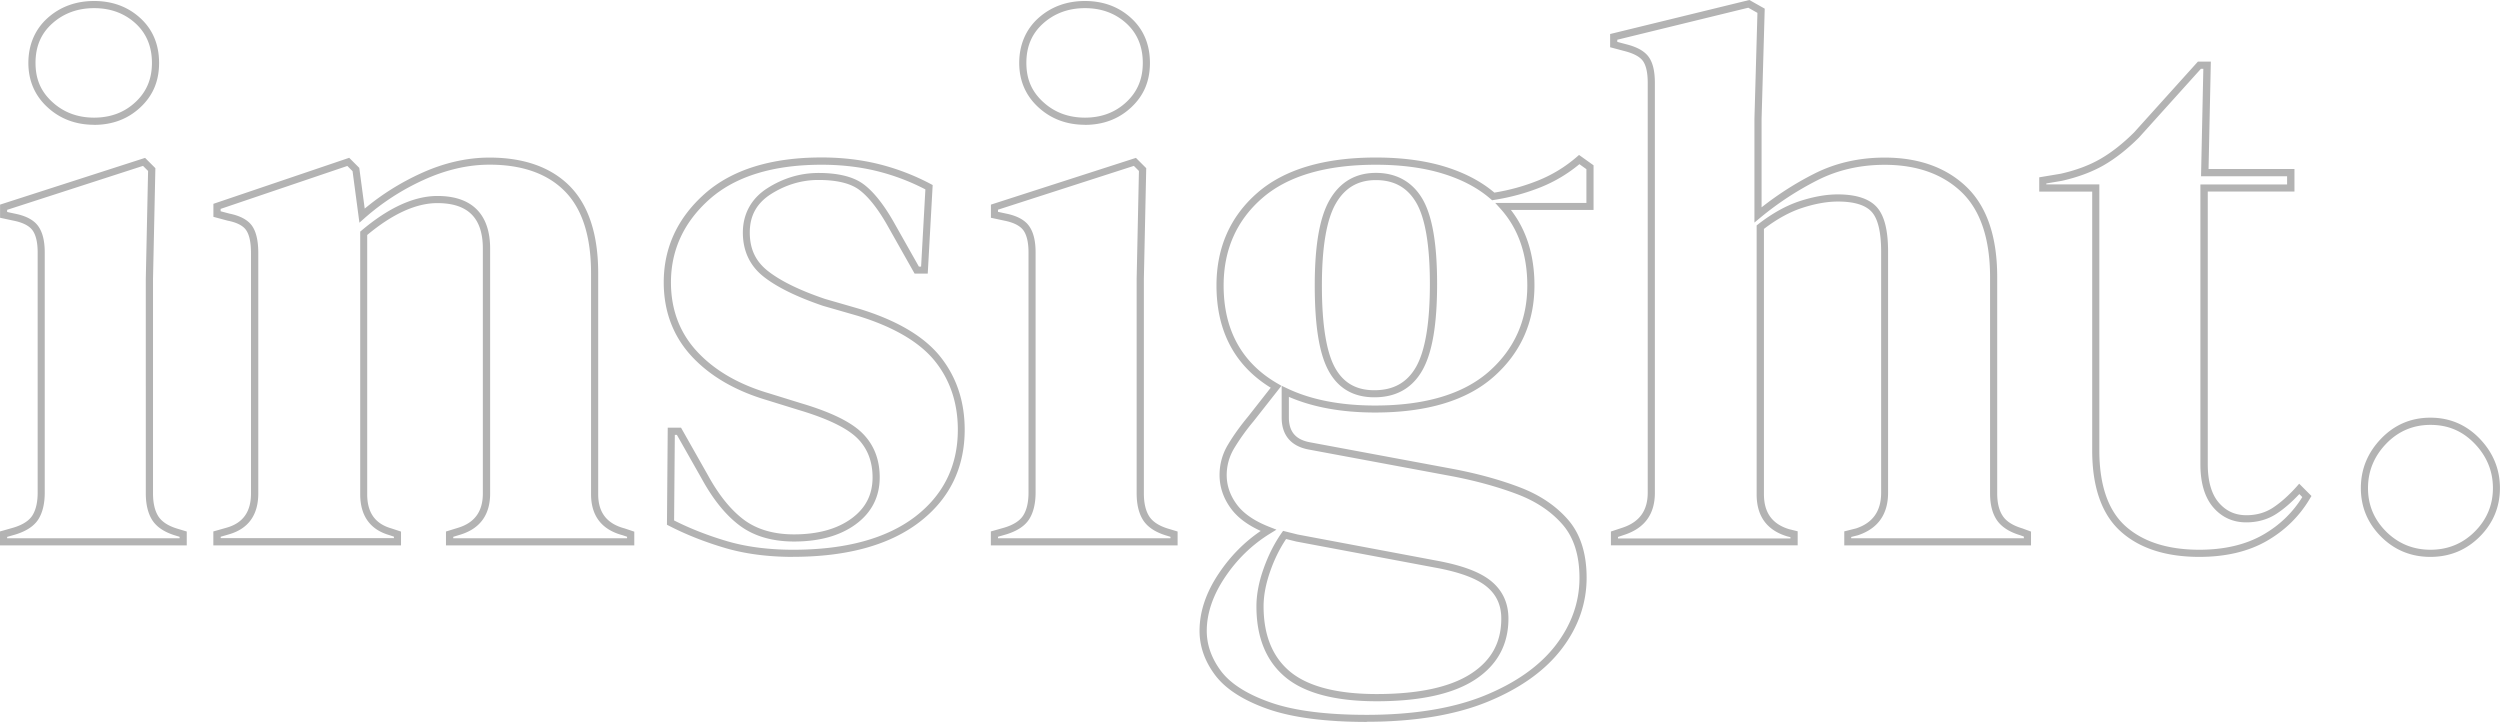 <?xml version="1.0" encoding="UTF-8"?> <svg xmlns="http://www.w3.org/2000/svg" id="Layer_1" viewBox="0 0 349.8 101.01"><defs><style>.cls-1{fill:#b3b3b3}</style></defs><path d="M26.13 76.31H0v-1.95l1.87-.53c1.3-.39 2.2-.97 2.67-1.72.48-.77.73-1.84.73-3.17V35.33c0-1.39-.24-2.43-.71-3.09-.46-.64-1.35-1.1-2.64-1.36l-1.91-.41v-1.84l20.29-6.54 1.44 1.44-.33 15.46v30.06c0 1.33.25 2.4.73 3.17.47.75 1.33 1.33 2.57 1.72l1.42.43v1.95ZM1 75.31h24.13v-.2l-.72-.22c-1.48-.47-2.53-1.19-3.13-2.15-.58-.93-.88-2.18-.88-3.7V38.97l.32-15.05-.71-.71L1 29.36v.3l1.11.24c1.55.31 2.65.9 3.25 1.76.6.85.9 2.05.9 3.67v33.61c0 1.52-.3 2.77-.88 3.7-.6.96-1.69 1.68-3.23 2.15L1 75.12v.2Zm12.17-57.85c-2.55 0-4.75-.82-6.51-2.44-1.78-1.63-2.69-3.72-2.69-6.22s.91-4.68 2.69-6.28C8.43.94 10.62.14 13.17.14s4.72.8 6.46 2.39c1.75 1.6 2.63 3.71 2.63 6.28s-.88 4.59-2.63 6.22c-1.73 1.62-3.91 2.44-6.46 2.44Zm0-16.32c-2.3 0-4.26.72-5.84 2.13C5.74 4.69 4.97 6.5 4.97 8.8s.77 4.03 2.36 5.48c1.58 1.45 3.54 2.18 5.84 2.18s4.24-.73 5.78-2.17c1.56-1.45 2.31-3.25 2.31-5.49s-.75-4.12-2.31-5.54c-1.55-1.41-3.49-2.12-5.78-2.12ZM88.74 76.31H62.4v-1.94l1.75-.54c2.29-.72 3.41-2.29 3.41-4.79V34.79c0-4.29-2.08-6.37-6.37-6.37-2.97 0-6.26 1.5-9.81 4.46v36.28c0 2.57 1.11 4.13 3.4 4.78l1.33.44v1.93H29.85v-1.95l1.87-.53c2.28-.65 3.4-2.22 3.4-4.78V35.43c0-1.47-.22-2.55-.67-3.21-.42-.63-1.29-1.09-2.58-1.34l-2.01-.54v-1.82l19-6.44 1.41 1.41.76 5.7c2.36-1.97 5.02-3.64 7.9-4.95 3.2-1.46 6.41-2.19 9.55-2.19 4.84 0 8.63 1.35 11.26 4.01 2.62 2.67 3.96 6.76 3.96 12.17v30.93c0 2.56 1.21 4.12 3.71 4.78l1.34.45v1.93Zm-25.34-1h24.34v-.21l-.62-.21c-2.92-.77-4.42-2.7-4.42-5.74V38.22c0-5.14-1.23-8.99-3.67-11.46-2.43-2.47-5.98-3.72-10.54-3.72-2.99 0-6.07.71-9.14 2.1a33.3 33.3 0 0 0-8.36 5.4l-.7.62-.96-7.21-.73-.73-17.73 6.01v.33l1.24.33c1.53.31 2.61.9 3.19 1.76.56.84.84 2.08.84 3.77v33.61c0 3.03-1.39 4.96-4.12 5.74l-1.14.33v.2h24.24v-.21l-.62-.21c-2.71-.77-4.1-2.71-4.1-5.74V32.41l.18-.15c3.8-3.21 7.37-4.84 10.63-4.84 4.82 0 7.37 2.55 7.37 7.37v34.26c0 2.95-1.38 4.88-4.11 5.74l-1.05.32v.2ZM111 77.92c-3.54 0-6.76-.42-9.59-1.26-2.81-.83-5.44-1.87-7.82-3.1l-.27-.14.11-13.58h1.86l3.79 6.7c1.53 2.79 3.24 4.88 5.07 6.23 1.8 1.32 4.14 2 6.95 2 3.31 0 6.01-.74 8.03-2.21 1.99-1.45 2.96-3.34 2.96-5.77 0-2.21-.71-4.05-2.11-5.45-1.44-1.44-4.18-2.77-8.17-3.96l-4.52-1.4c-4.43-1.31-7.97-3.38-10.53-6.15-2.58-2.8-3.89-6.28-3.89-10.33 0-4.85 1.94-9.02 5.75-12.4 3.8-3.36 9.29-5.07 16.33-5.07 2.82 0 5.51.31 8.01.93 2.49.62 4.94 1.55 7.26 2.78l.28.15-.69 12.39h-1.84l-3.9-6.91c-1.32-2.29-2.63-3.92-3.89-4.84-1.23-.9-3.14-1.35-5.67-1.35-2.32 0-4.55.66-6.61 1.96-2.01 1.27-2.99 3.03-2.99 5.38s.83 4.06 2.55 5.41c1.77 1.39 4.45 2.7 7.96 3.89l4.81 1.39c5.23 1.6 9.04 3.84 11.31 6.66 2.28 2.84 3.44 6.28 3.44 10.25 0 5.37-2.14 9.73-6.37 12.96-4.19 3.2-10.13 4.83-17.65 4.83Zm-16.68-5.1c2.25 1.14 4.73 2.11 7.37 2.89 2.74.81 5.87 1.21 9.31 1.21 7.3 0 13.03-1.56 17.04-4.62 3.97-3.04 5.98-7.13 5.98-12.17 0-3.73-1.08-6.97-3.22-9.62-2.15-2.66-5.79-4.79-10.82-6.33l-4.83-1.39c-3.64-1.24-6.42-2.6-8.28-4.06-1.94-1.52-2.93-3.61-2.93-6.19s1.16-4.77 3.45-6.22c2.22-1.41 4.62-2.12 7.14-2.12 2.74 0 4.85.52 6.25 1.54 1.37 1 2.78 2.74 4.17 5.15l3.62 6.41h.31l.6-10.8a30.608 30.608 0 0 0-6.74-2.55c-2.42-.6-5.04-.9-7.77-.9-6.79 0-12.06 1.62-15.67 4.81-3.59 3.18-5.42 7.1-5.42 11.65 0 3.79 1.22 7.04 3.63 9.65 2.43 2.64 5.82 4.62 10.08 5.87l4.52 1.4c4.2 1.25 7.01 2.63 8.58 4.21 1.59 1.59 2.4 3.66 2.4 6.15 0 2.73-1.14 4.95-3.37 6.58-2.19 1.6-5.09 2.4-8.62 2.4-3.03 0-5.57-.74-7.54-2.19-1.95-1.43-3.75-3.64-5.35-6.55l-3.5-6.18h-.29l-.1 11.97ZM164.77 76.31h-26.13v-1.95l1.87-.53c1.3-.39 2.2-.97 2.67-1.72.48-.77.73-1.84.73-3.17V35.33c0-1.39-.24-2.43-.71-3.09-.46-.64-1.35-1.1-2.64-1.36l-1.91-.41v-1.84l20.29-6.54 1.44 1.44-.33 15.46v30.06c0 1.33.25 2.4.73 3.17.47.75 1.33 1.33 2.57 1.72l1.42.43v1.95Zm-25.13-1h24.13v-.2l-.72-.22c-1.48-.47-2.53-1.19-3.13-2.15-.58-.93-.88-2.18-.88-3.7V38.97l.32-15.05-.71-.71-19.01 6.13v.3l1.11.24c1.55.31 2.65.9 3.25 1.76.6.85.9 2.05.9 3.67v33.61c0 1.52-.3 2.77-.88 3.7-.6.96-1.69 1.68-3.23 2.15l-1.15.33v.2Zm12.17-57.85c-2.55 0-4.75-.82-6.51-2.44-1.78-1.63-2.69-3.72-2.69-6.22s.91-4.68 2.69-6.28c1.77-1.58 3.96-2.38 6.51-2.38s4.72.8 6.46 2.39c1.75 1.6 2.63 3.71 2.63 6.28s-.88 4.59-2.63 6.22c-1.73 1.62-3.91 2.44-6.46 2.44Zm0-16.32c-2.3 0-4.26.72-5.84 2.13-1.59 1.42-2.36 3.23-2.36 5.53s.77 4.03 2.36 5.48c1.58 1.45 3.54 2.18 5.84 2.18s4.24-.73 5.78-2.17c1.56-1.45 2.31-3.25 2.31-5.49s-.75-4.12-2.31-5.54c-1.55-1.41-3.49-2.12-5.78-2.12ZM191.22 101.01c-5.76 0-10.41-.61-13.81-1.8-3.44-1.21-5.92-2.8-7.38-4.74-1.46-1.94-2.19-4.03-2.19-6.21 0-2.67.91-5.38 2.72-8.06 1.6-2.38 3.56-4.37 5.84-5.91-1.85-.84-3.25-1.89-4.16-3.13-1.06-1.44-1.6-3.02-1.6-4.7 0-1.52.4-2.96 1.2-4.28.76-1.27 1.7-2.58 2.78-3.88l3.18-4.05c-5.04-3.1-7.59-7.92-7.59-14.31 0-5.28 1.92-9.64 5.7-12.94 3.76-3.29 9.35-4.96 16.6-4.96 3.69 0 6.97.44 9.76 1.31 2.72.85 5.01 2.06 6.82 3.6 2.16-.35 4.23-.93 6.16-1.71 1.98-.8 3.79-1.91 5.39-3.3l.3-.26 2.03 1.45v6.24H211.4c2.19 2.82 3.3 6.37 3.3 10.56 0 5.14-1.92 9.44-5.7 12.78-3.76 3.33-9.35 5.01-16.6 5.01-4.66 0-8.71-.74-12.06-2.19v2.87c0 1.99.93 3.1 2.92 3.48l20.19 3.76c3.37.65 6.47 1.5 9.21 2.55 2.79 1.06 5.06 2.59 6.75 4.54 1.72 1.98 2.59 4.71 2.59 8.11 0 3.6-1.19 6.98-3.54 10.02-2.34 3.03-5.82 5.5-10.36 7.35-4.51 1.84-10.19 2.78-16.89 2.78Zm1.29-77.96c-7 0-12.37 1.58-15.94 4.71-3.56 3.11-5.36 7.21-5.36 12.19 0 6.22 2.55 10.85 7.59 13.74l.5.29-3.9 4.96a30.195 30.195 0 0 0-2.7 3.76 7.262 7.262 0 0 0-1.06 3.77c0 1.46.47 2.84 1.41 4.11.94 1.28 2.49 2.34 4.61 3.16l.94.37-.86.53c-2.5 1.53-4.64 3.59-6.34 6.13-1.69 2.52-2.55 5.04-2.55 7.51 0 1.95.67 3.84 1.99 5.61 1.33 1.77 3.65 3.25 6.91 4.39 3.29 1.16 7.83 1.74 13.47 1.74 6.56 0 12.12-.91 16.51-2.7 4.37-1.78 7.71-4.15 9.94-7.04 2.21-2.87 3.33-6.04 3.33-9.41 0-3.15-.79-5.66-2.35-7.46-1.58-1.83-3.72-3.26-6.35-4.26-2.69-1.02-5.73-1.86-9.04-2.5l-20.19-3.76c-2.45-.47-3.74-2.02-3.74-4.46v-4.45l.72.34c3.35 1.61 7.5 2.42 12.35 2.42 7 0 12.36-1.6 15.94-4.76 3.56-3.14 5.36-7.19 5.36-12.03 0-4.36-1.26-7.97-3.74-10.73l-.75-.83h12.76v-4.72l-.98-.7a20.301 20.301 0 0 1-5.37 3.21c-2.06.83-4.29 1.44-6.61 1.8l-.23.04-.18-.15c-1.73-1.52-3.96-2.72-6.64-3.55-2.69-.84-5.88-1.27-9.46-1.27Zm.11 75.07c-5.75 0-10.03-1.12-12.72-3.33-2.72-2.24-4.1-5.58-4.1-9.95 0-1.62.33-3.4 1-5.27.66-1.87 1.51-3.55 2.53-5.01l.2-.28 2.05.51 19.41 3.65c3.63.67 6.14 1.61 7.69 2.9 1.58 1.31 2.38 3.07 2.38 5.22 0 3.67-1.6 6.56-4.74 8.58-3.07 1.98-7.68 2.98-13.69 2.98Zm-12.67-22.7c-.88 1.32-1.63 2.82-2.21 4.48-.62 1.76-.94 3.42-.94 4.93 0 4.05 1.26 7.13 3.74 9.17 2.51 2.06 6.58 3.11 12.09 3.11 5.82 0 10.24-.95 13.15-2.82 2.88-1.85 4.28-4.38 4.28-7.74 0-1.86-.66-3.32-2.02-4.45-1.39-1.16-3.83-2.06-7.23-2.68l-19.44-3.65-1.41-.35Zm12.35-19.83c-2.91 0-5.06-1.24-6.4-3.7-1.31-2.39-1.94-6.29-1.94-11.95s.69-9.58 2.11-12.01c1.45-2.48 3.62-3.74 6.45-3.74s5.08 1.22 6.5 3.63c1.38 2.36 2.06 6.25 2.06 11.91s-.67 9.6-2.05 12.06c-1.42 2.52-3.68 3.8-6.72 3.8Zm.21-30.39c-2.48 0-4.31 1.06-5.58 3.24-1.31 2.24-1.97 6.11-1.97 11.51s.61 9.26 1.82 11.47c1.17 2.14 2.97 3.18 5.52 3.18 2.69 0 4.6-1.08 5.85-3.29 1.28-2.28 1.92-6.17 1.92-11.57s-.65-9.23-1.92-11.4c-1.24-2.11-3.09-3.14-5.64-3.14ZM284.18 76.31h-26.13v-1.96l1.67-.42c2.33-.78 3.49-2.42 3.49-4.99V35.22c0-2.72-.44-4.6-1.32-5.57-.86-.96-2.46-1.45-4.73-1.45-1.51 0-3.19.3-5 .89-1.74.57-3.53 1.55-5.35 2.94v37.12c0 2.57 1.15 4.17 3.51 4.89l1.21.3v1.96H225.4v-1.93l1.63-.54c2.37-.79 3.52-2.39 3.52-4.9V11.59c0-1.39-.22-2.41-.66-3.04-.43-.61-1.31-1.08-2.61-1.41l-1.99-.53V4.76L244.77 0l2.15 1.21-.44 15.44v12.36c2.3-1.81 4.78-3.4 7.38-4.71 2.96-1.5 6.27-2.25 9.84-2.25 4.76 0 8.62 1.38 11.46 4.11 2.85 2.74 4.29 6.98 4.29 12.6v30.28c0 1.33.26 2.39.78 3.16.5.76 1.42 1.34 2.73 1.73l1.22.45v1.92Zm-25.13-1h24.13v-.23l-.54-.2c-1.51-.45-2.61-1.17-3.25-2.12-.63-.94-.94-2.19-.94-3.71V38.77c0-5.34-1.34-9.34-3.98-11.88-2.65-2.54-6.27-3.83-10.77-3.83-3.41 0-6.57.72-9.39 2.15a42.86 42.86 0 0 0-8.01 5.25l-.82.68V16.65l.42-14.85-1.28-.72-18.33 4.48v.3l1.24.33c1.56.39 2.6.98 3.18 1.81.57.81.84 2 .84 3.62v57.35c0 2.95-1.42 4.91-4.21 5.84l-.95.32v.21h24.13v-.18l-.48-.12c-2.83-.86-4.25-2.83-4.25-5.86V31.54l.19-.15c1.97-1.53 3.93-2.62 5.84-3.25 1.91-.62 3.69-.94 5.31-.94 2.57 0 4.41.6 5.47 1.78 1.06 1.18 1.58 3.22 1.58 6.24v33.72c0 3.02-1.42 5.02-4.21 5.95l-.95.24v.18ZM307.74 77.92c-4.69 0-8.4-1.2-11.02-3.57-2.64-2.38-3.98-6.19-3.98-11.33V26.81h-7.41v-2l3-.5c2.13-.48 4.02-1.18 5.58-2.09 1.56-.9 3.13-2.14 4.68-3.68l8.94-9.92h1.81l-.32 15.03h12.02v3.15h-12.13v38.16c0 2.37.52 4.18 1.54 5.37 1.02 1.18 2.28 1.76 3.86 1.76 1.4 0 2.64-.35 3.7-1.04 1.1-.72 2.22-1.72 3.34-2.97l.35-.4 1.72 1.72-.2.33c-1.47 2.5-3.52 4.51-6.09 5.98-2.57 1.47-5.73 2.21-9.38 2.21ZM286.33 25.8h7.41v37.23c0 4.84 1.23 8.4 3.65 10.58 2.44 2.19 5.92 3.31 10.35 3.31 3.47 0 6.46-.7 8.88-2.08 2.3-1.31 4.16-3.09 5.52-5.29l-.42-.42c-1.06 1.13-2.12 2.06-3.18 2.75-1.22.8-2.65 1.21-4.25 1.21-1.86 0-3.42-.71-4.62-2.11-1.18-1.38-1.79-3.4-1.79-6.02V25.81h12.13v-1.15h-12.04l.32-15.03h-.34l-8.66 9.61c-1.62 1.62-3.26 2.91-4.9 3.86-1.65.95-3.63 1.69-5.88 2.2l-2.19.37v.15ZM340.06 77.92c-2.7 0-5.02-.95-6.9-2.83-1.88-1.88-2.83-4.16-2.83-6.8s.95-4.95 2.82-6.9c1.88-1.96 4.2-2.95 6.91-2.95s5.03.99 6.91 2.95c1.87 1.95 2.82 4.27 2.82 6.9s-.95 4.92-2.83 6.8c-1.88 1.88-4.2 2.83-6.9 2.83Zm0-18.47c-2.42 0-4.51.89-6.19 2.64-1.69 1.76-2.54 3.84-2.54 6.2s.83 4.38 2.54 6.09c1.69 1.68 3.77 2.54 6.2 2.54s4.51-.85 6.2-2.54c1.68-1.68 2.54-3.73 2.54-6.09s-.86-4.45-2.54-6.2c-1.71-1.78-3.73-2.64-6.19-2.64Z" class="cls-1"></path></svg> 